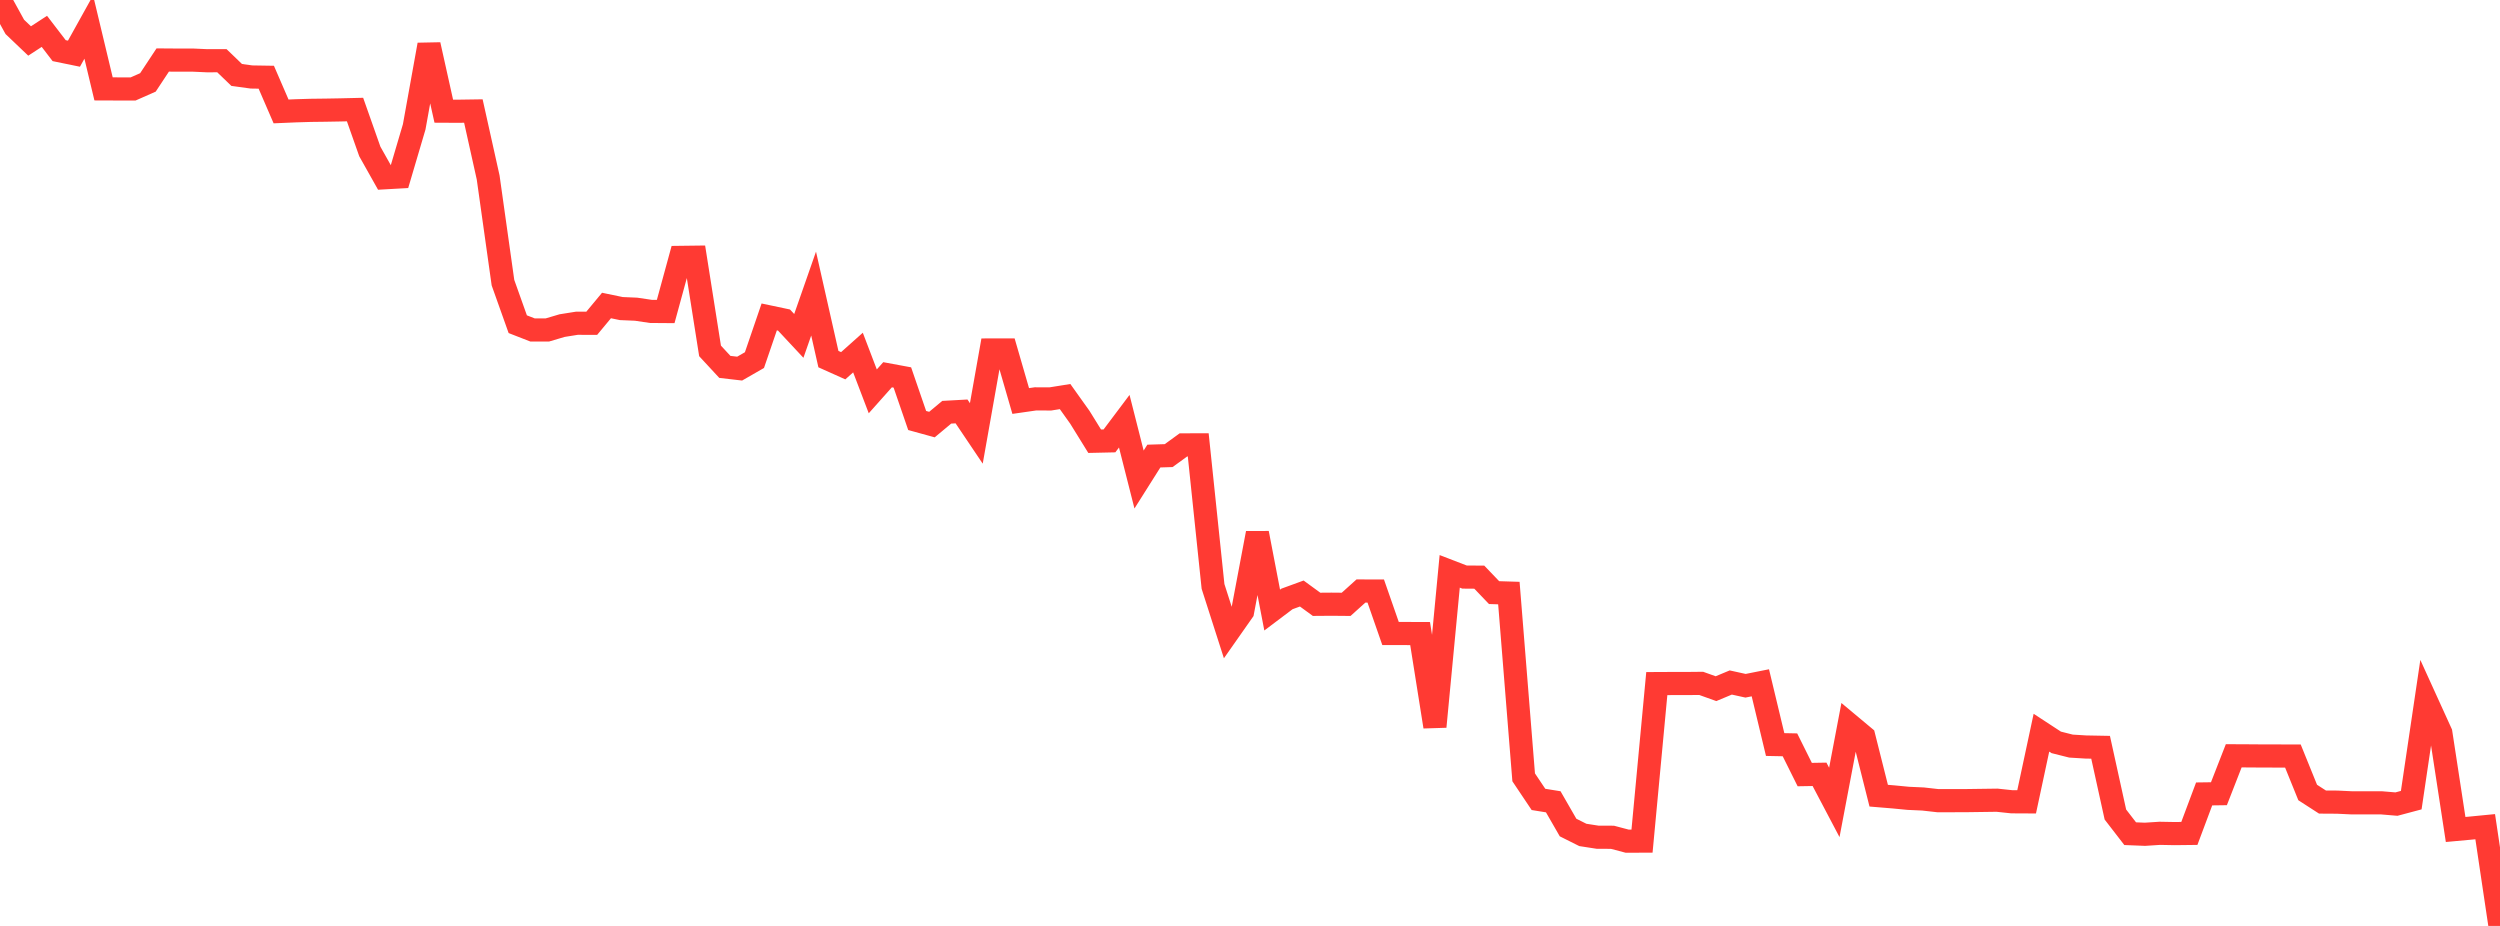<?xml version="1.0" standalone="no"?>
<!DOCTYPE svg PUBLIC "-//W3C//DTD SVG 1.1//EN" "http://www.w3.org/Graphics/SVG/1.1/DTD/svg11.dtd">

<svg width="135" height="50" viewBox="0 0 135 50" preserveAspectRatio="none" 
  xmlns="http://www.w3.org/2000/svg"
  xmlns:xlink="http://www.w3.org/1999/xlink">


<polyline points="0.0, 0.0 0.799, 1.451 1.598, 2.213 2.396, 1.693 3.195, 2.735 3.994, 2.899 4.793, 1.461 5.592, 4.8 6.391, 4.803 7.189, 4.803 7.988, 4.45 8.787, 3.24 9.586, 3.246 10.385, 3.244 11.183, 3.28 11.982, 3.278 12.781, 4.047 13.58, 4.157 14.379, 4.17 15.178, 6.017 15.976, 5.983 16.775, 5.959 17.574, 5.949 18.373, 5.935 19.172, 5.916 19.97, 8.179 20.769, 9.6 21.568, 9.555 22.367, 6.85 23.166, 2.416 23.964, 6.003 24.763, 6.007 25.562, 5.995 26.361, 9.587 27.16, 15.264 27.959, 17.507 28.757, 17.818 29.556, 17.819 30.355, 17.582 31.154, 17.455 31.953, 17.458 32.751, 16.497 33.55, 16.663 34.349, 16.697 35.148, 16.816 35.947, 16.822 36.746, 13.899 37.544, 13.889 38.343, 18.949 39.142, 19.812 39.941, 19.905 40.74, 19.446 41.538, 17.114 42.337, 17.283 43.136, 18.139 43.935, 15.853 44.734, 19.392 45.533, 19.75 46.331, 19.038 47.13, 21.133 47.929, 20.236 48.728, 20.384 49.527, 22.707 50.325, 22.927 51.124, 22.261 51.923, 22.217 52.722, 23.405 53.521, 18.9 54.32, 18.899 55.118, 21.654 55.917, 21.539 56.716, 21.543 57.515, 21.415 58.314, 22.536 59.112, 23.826 59.911, 23.808 60.71, 22.745 61.509, 25.894 62.308, 24.628 63.107, 24.603 63.905, 24.024 64.704, 24.022 65.503, 31.666 66.302, 34.158 67.101, 33.019 67.899, 28.79 68.698, 32.944 69.497, 32.342 70.296, 32.05 71.095, 32.633 71.893, 32.627 72.692, 32.634 73.491, 31.914 74.29, 31.916 75.089, 34.209 75.888, 34.21 76.686, 34.213 77.485, 39.24 78.284, 30.853 79.083, 31.161 79.882, 31.167 80.68, 32.001 81.479, 32.026 82.278, 41.976 83.077, 43.168 83.876, 43.297 84.675, 44.686 85.473, 45.086 86.272, 45.21 87.071, 45.213 87.87, 45.424 88.669, 45.42 89.467, 36.914 90.266, 36.91 91.065, 36.91 91.864, 36.902 92.663, 37.188 93.462, 36.855 94.26, 37.031 95.059, 36.871 95.858, 40.205 96.657, 40.221 97.456, 41.827 98.254, 41.813 99.053, 43.33 99.852, 39.123 100.651, 39.79 101.45, 42.967 102.249, 43.033 103.047, 43.11 103.846, 43.146 104.645, 43.236 105.444, 43.236 106.243, 43.233 107.041, 43.222 107.84, 43.211 108.639, 43.296 109.438, 43.3 110.237, 39.566 111.036, 40.088 111.834, 40.289 112.633, 40.338 113.432, 40.353 114.231, 43.984 115.03, 45.019 115.828, 45.051 116.627, 44.999 117.426, 45.014 118.225, 45.005 119.024, 42.872 119.822, 42.861 120.621, 40.813 121.42, 40.817 122.219, 40.823 123.018, 40.824 123.817, 40.826 124.615, 42.795 125.414, 43.311 126.213, 43.316 127.012, 43.354 127.811, 43.353 128.609, 43.354 129.408, 43.421 130.207, 43.208 131.006, 37.821 131.805, 39.577 132.604, 44.792 133.402, 44.719 134.201, 44.641 135.0, 50.0" fill="none" stroke="#ff3a33" stroke-width="1.25"/>

</svg>